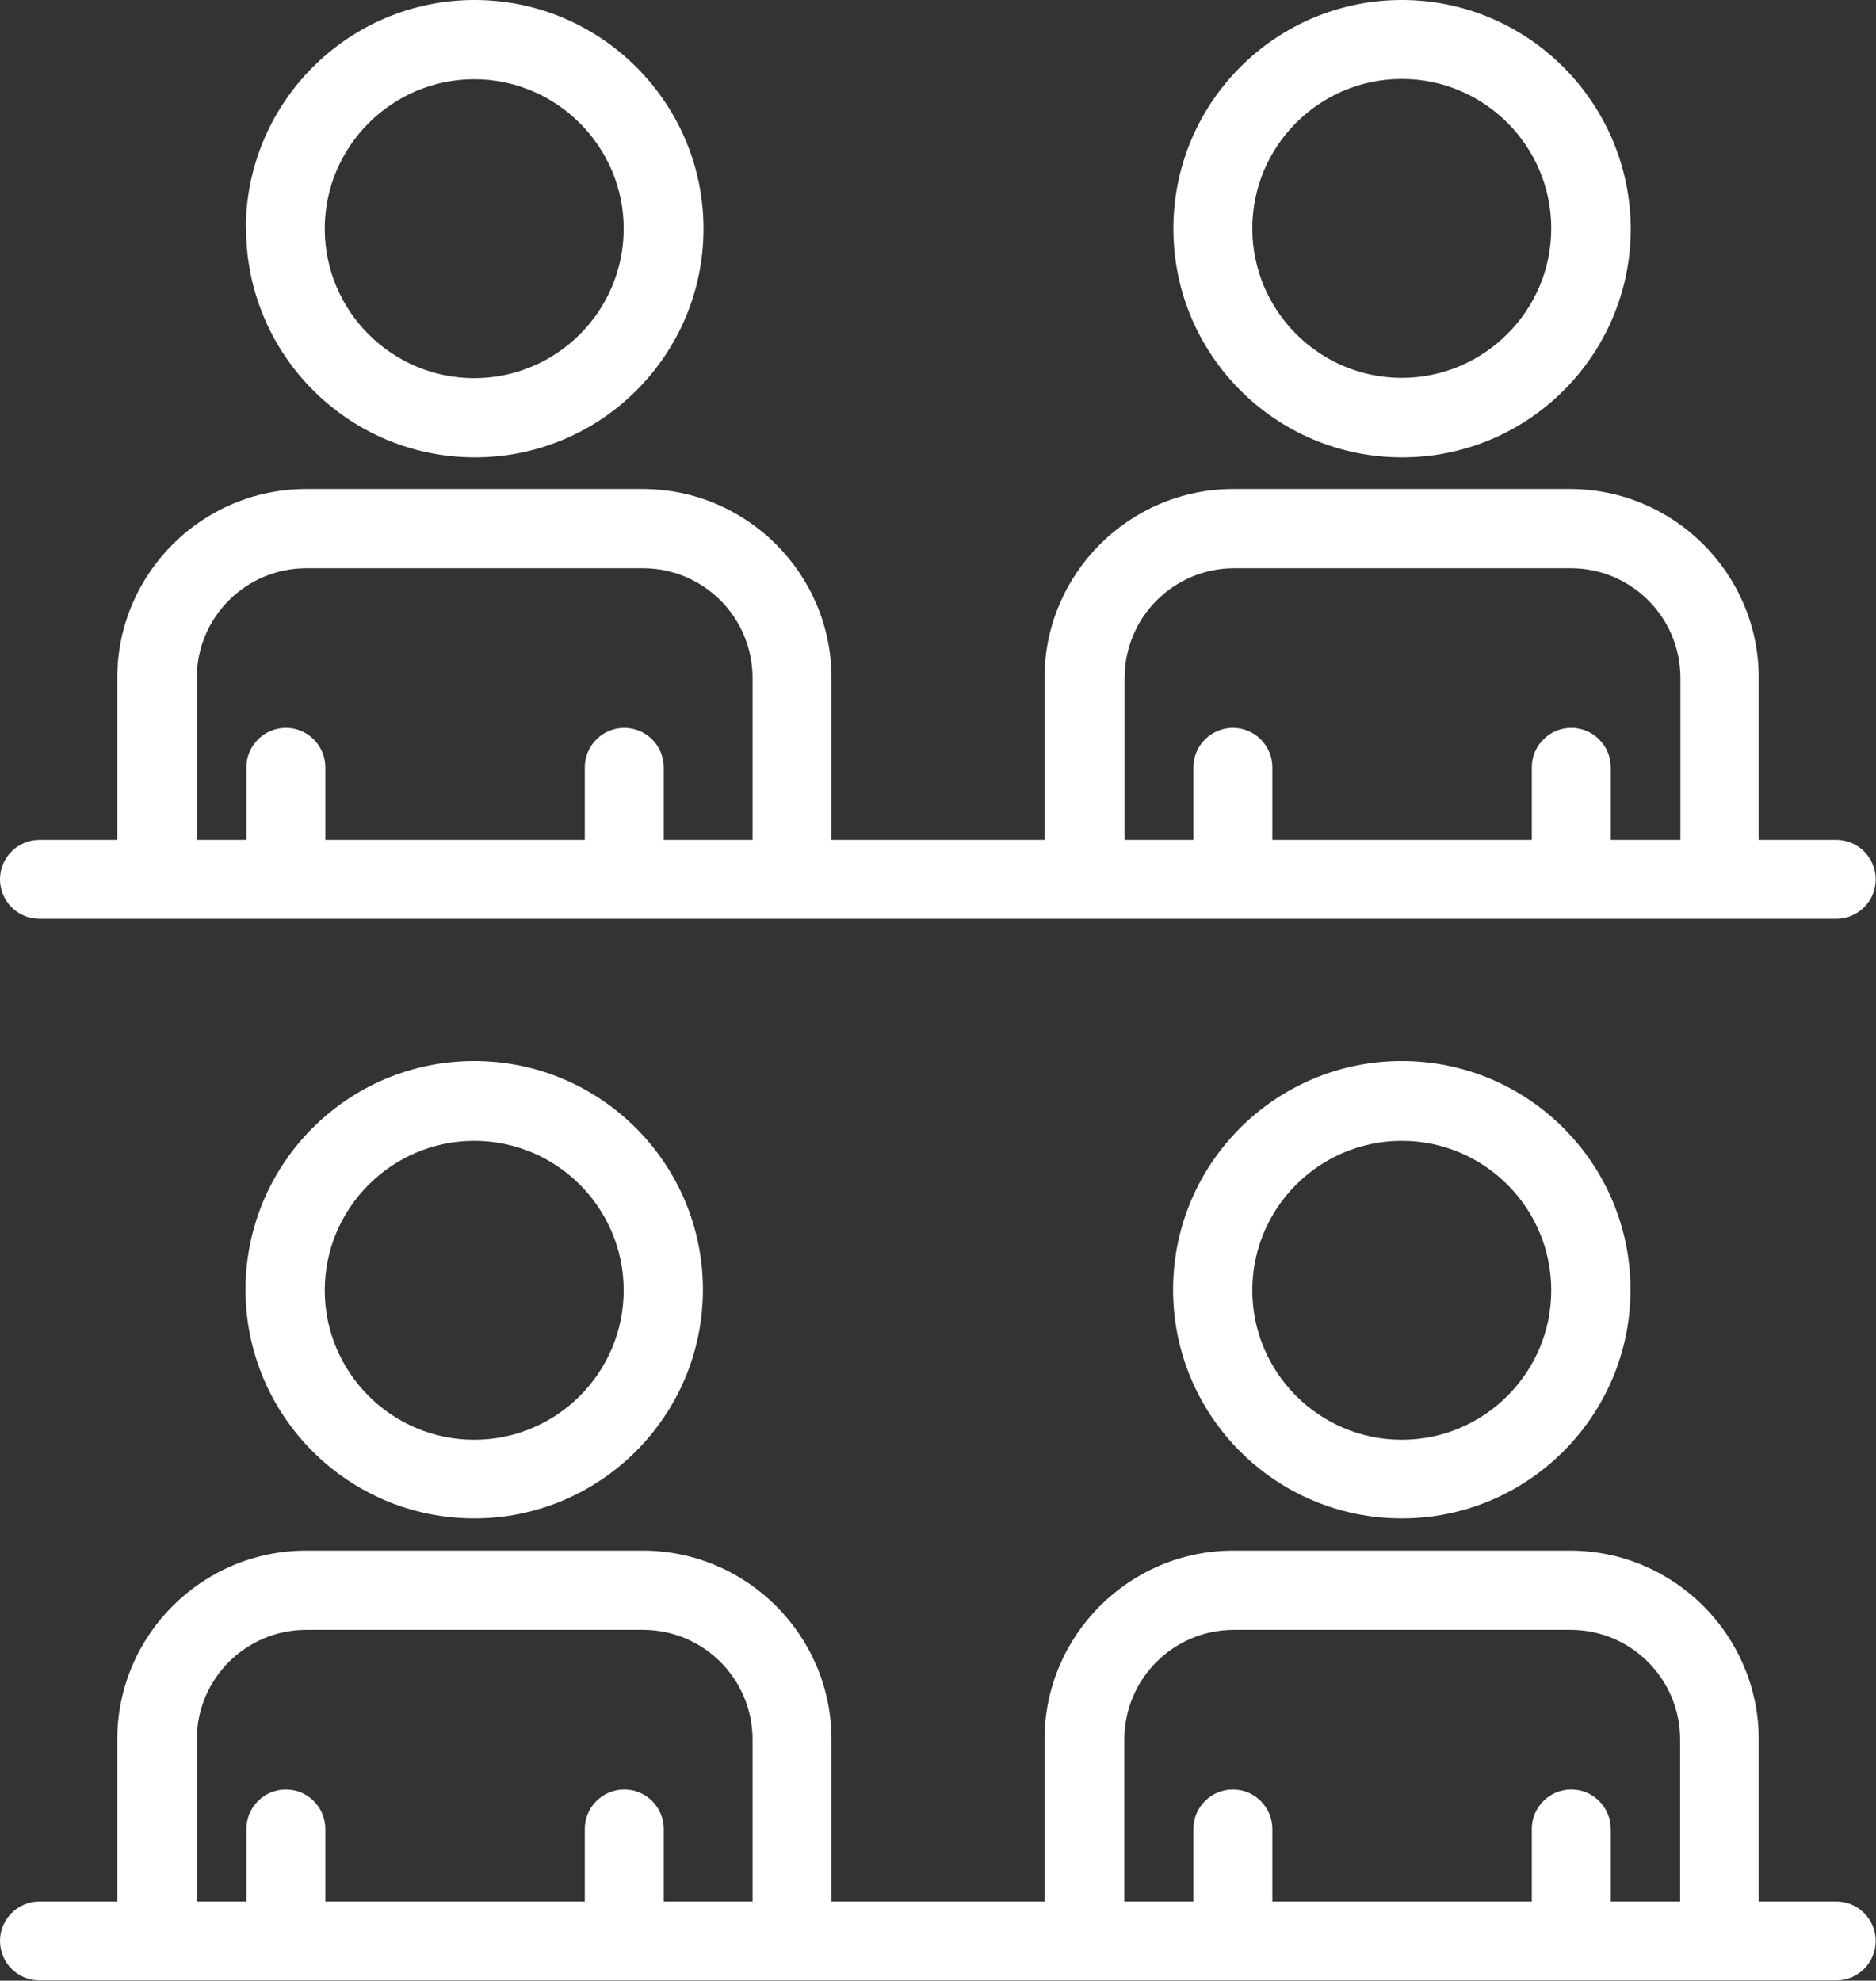 <svg xmlns="http://www.w3.org/2000/svg" id="Capa_1" viewBox="0 0 64.64 68.25"><rect x="0" y="0" width="64.64" height="68.25" fill="#333333" stroke="none"/><defs><style>.cls-1{fill:#fff;}</style></defs><path class="cls-1" d="m16.34,52.32c4.34,0,7.88-3.53,7.88-7.88s-3.53-7.88-7.88-7.88-7.88,3.53-7.88,7.88c0,4.34,3.53,7.88,7.88,7.88Zm0-13.01c2.84,0,5.15,2.31,5.15,5.15s-2.31,5.15-5.15,5.15-5.15-2.31-5.15-5.15,2.32-5.15,5.15-5.15Z"></path><path class="cls-1" d="m48.3,52.32c4.34,0,7.88-3.53,7.88-7.88s-3.53-7.88-7.88-7.88-7.88,3.53-7.88,7.88,3.53,7.88,7.88,7.88h0Zm0-13.01c2.84,0,5.15,2.31,5.15,5.15s-2.31,5.15-5.15,5.15-5.15-2.31-5.15-5.15,2.31-5.15,5.15-5.15Z"></path><path class="cls-1" d="m8.48,7.88c0,4.34,3.53,7.88,7.88,7.88s7.88-3.53,7.88-7.88S20.69,0,16.35,0s-7.88,3.53-7.88,7.88h0Zm13.01,0c0,2.84-2.31,5.15-5.15,5.15s-5.15-2.31-5.15-5.15,2.32-5.15,5.15-5.15,5.15,2.31,5.15,5.15Z"></path><path class="cls-1" d="m48.3,0C43.96,0,40.43,3.53,40.43,7.88s3.53,7.88,7.88,7.88,7.88-3.53,7.88-7.88C56.17,3.53,52.64,0,48.3,0h0Zm0,13.02c-2.84,0-5.15-2.31-5.15-5.15s2.31-5.15,5.15-5.15,5.15,2.31,5.15,5.15-2.32,5.15-5.15,5.15Z"></path><path class="cls-1" d="m63.28,28.94h-2.68v-5.58c0-3.59-2.92-6.51-6.51-6.51h-11.59c-3.59,0-6.51,2.92-6.51,6.51v5.58h-7.34v-5.58c0-3.59-2.92-6.51-6.51-6.51h-11.59c-3.59,0-6.51,2.92-6.51,6.51v5.58H1.36c-.75,0-1.36.61-1.36,1.36s.61,1.36,1.36,1.36h61.91c.75,0,1.36-.61,1.36-1.36,0-.75-.61-1.36-1.36-1.36h0Zm-40.41,0v-2.5c0-.75-.61-1.36-1.36-1.36s-1.36.61-1.36,1.36v2.5h-8.94v-2.5c0-.75-.61-1.36-1.36-1.36s-1.36.61-1.36,1.36v2.5h-1.71v-5.58c0-2.09,1.69-3.78,3.78-3.78h11.59c2.09,0,3.78,1.69,3.78,3.78v5.58h-3.04Zm32.63,0v-2.5c0-.75-.61-1.36-1.36-1.36s-1.36.61-1.36,1.36v2.5h-8.94v-2.5c0-.75-.61-1.36-1.36-1.36s-1.36.61-1.36,1.36v2.5h-2.37v-5.58c0-2.09,1.69-3.78,3.78-3.78h11.59c2.09,0,3.78,1.69,3.78,3.78v5.58h-2.38Z"></path><path class="cls-1" d="m63.28,65.52h-2.68v-5.58c0-3.59-2.92-6.51-6.51-6.51h-11.59c-3.59,0-6.51,2.92-6.51,6.51v5.58h-7.34v-5.58c0-3.59-2.92-6.51-6.51-6.51h-11.59c-3.59,0-6.51,2.92-6.51,6.51v5.58H1.36C.61,65.52,0,66.13,0,66.88s.61,1.36,1.36,1.36h61.91c.75,0,1.36-.61,1.36-1.36,0-.75-.61-1.36-1.36-1.36h0Zm-40.41,0v-2.5c0-.75-.61-1.36-1.36-1.36s-1.36.61-1.36,1.36v2.5h-8.94v-2.5c0-.75-.61-1.36-1.36-1.36s-1.36.61-1.36,1.36v2.5h-1.71v-5.58c0-2.09,1.69-3.78,3.78-3.78h11.59c2.09,0,3.78,1.69,3.78,3.78v5.58s-3.04,0-3.04,0Zm32.63,0v-2.5c0-.75-.61-1.36-1.36-1.36s-1.36.61-1.36,1.36v2.5h-8.94v-2.5c0-.75-.61-1.36-1.36-1.36s-1.36.61-1.36,1.36v2.5h-2.38v-5.58c0-2.09,1.69-3.78,3.78-3.78h11.59c2.09,0,3.78,1.69,3.78,3.78v5.58s-2.37,0-2.37,0Z"></path></svg>